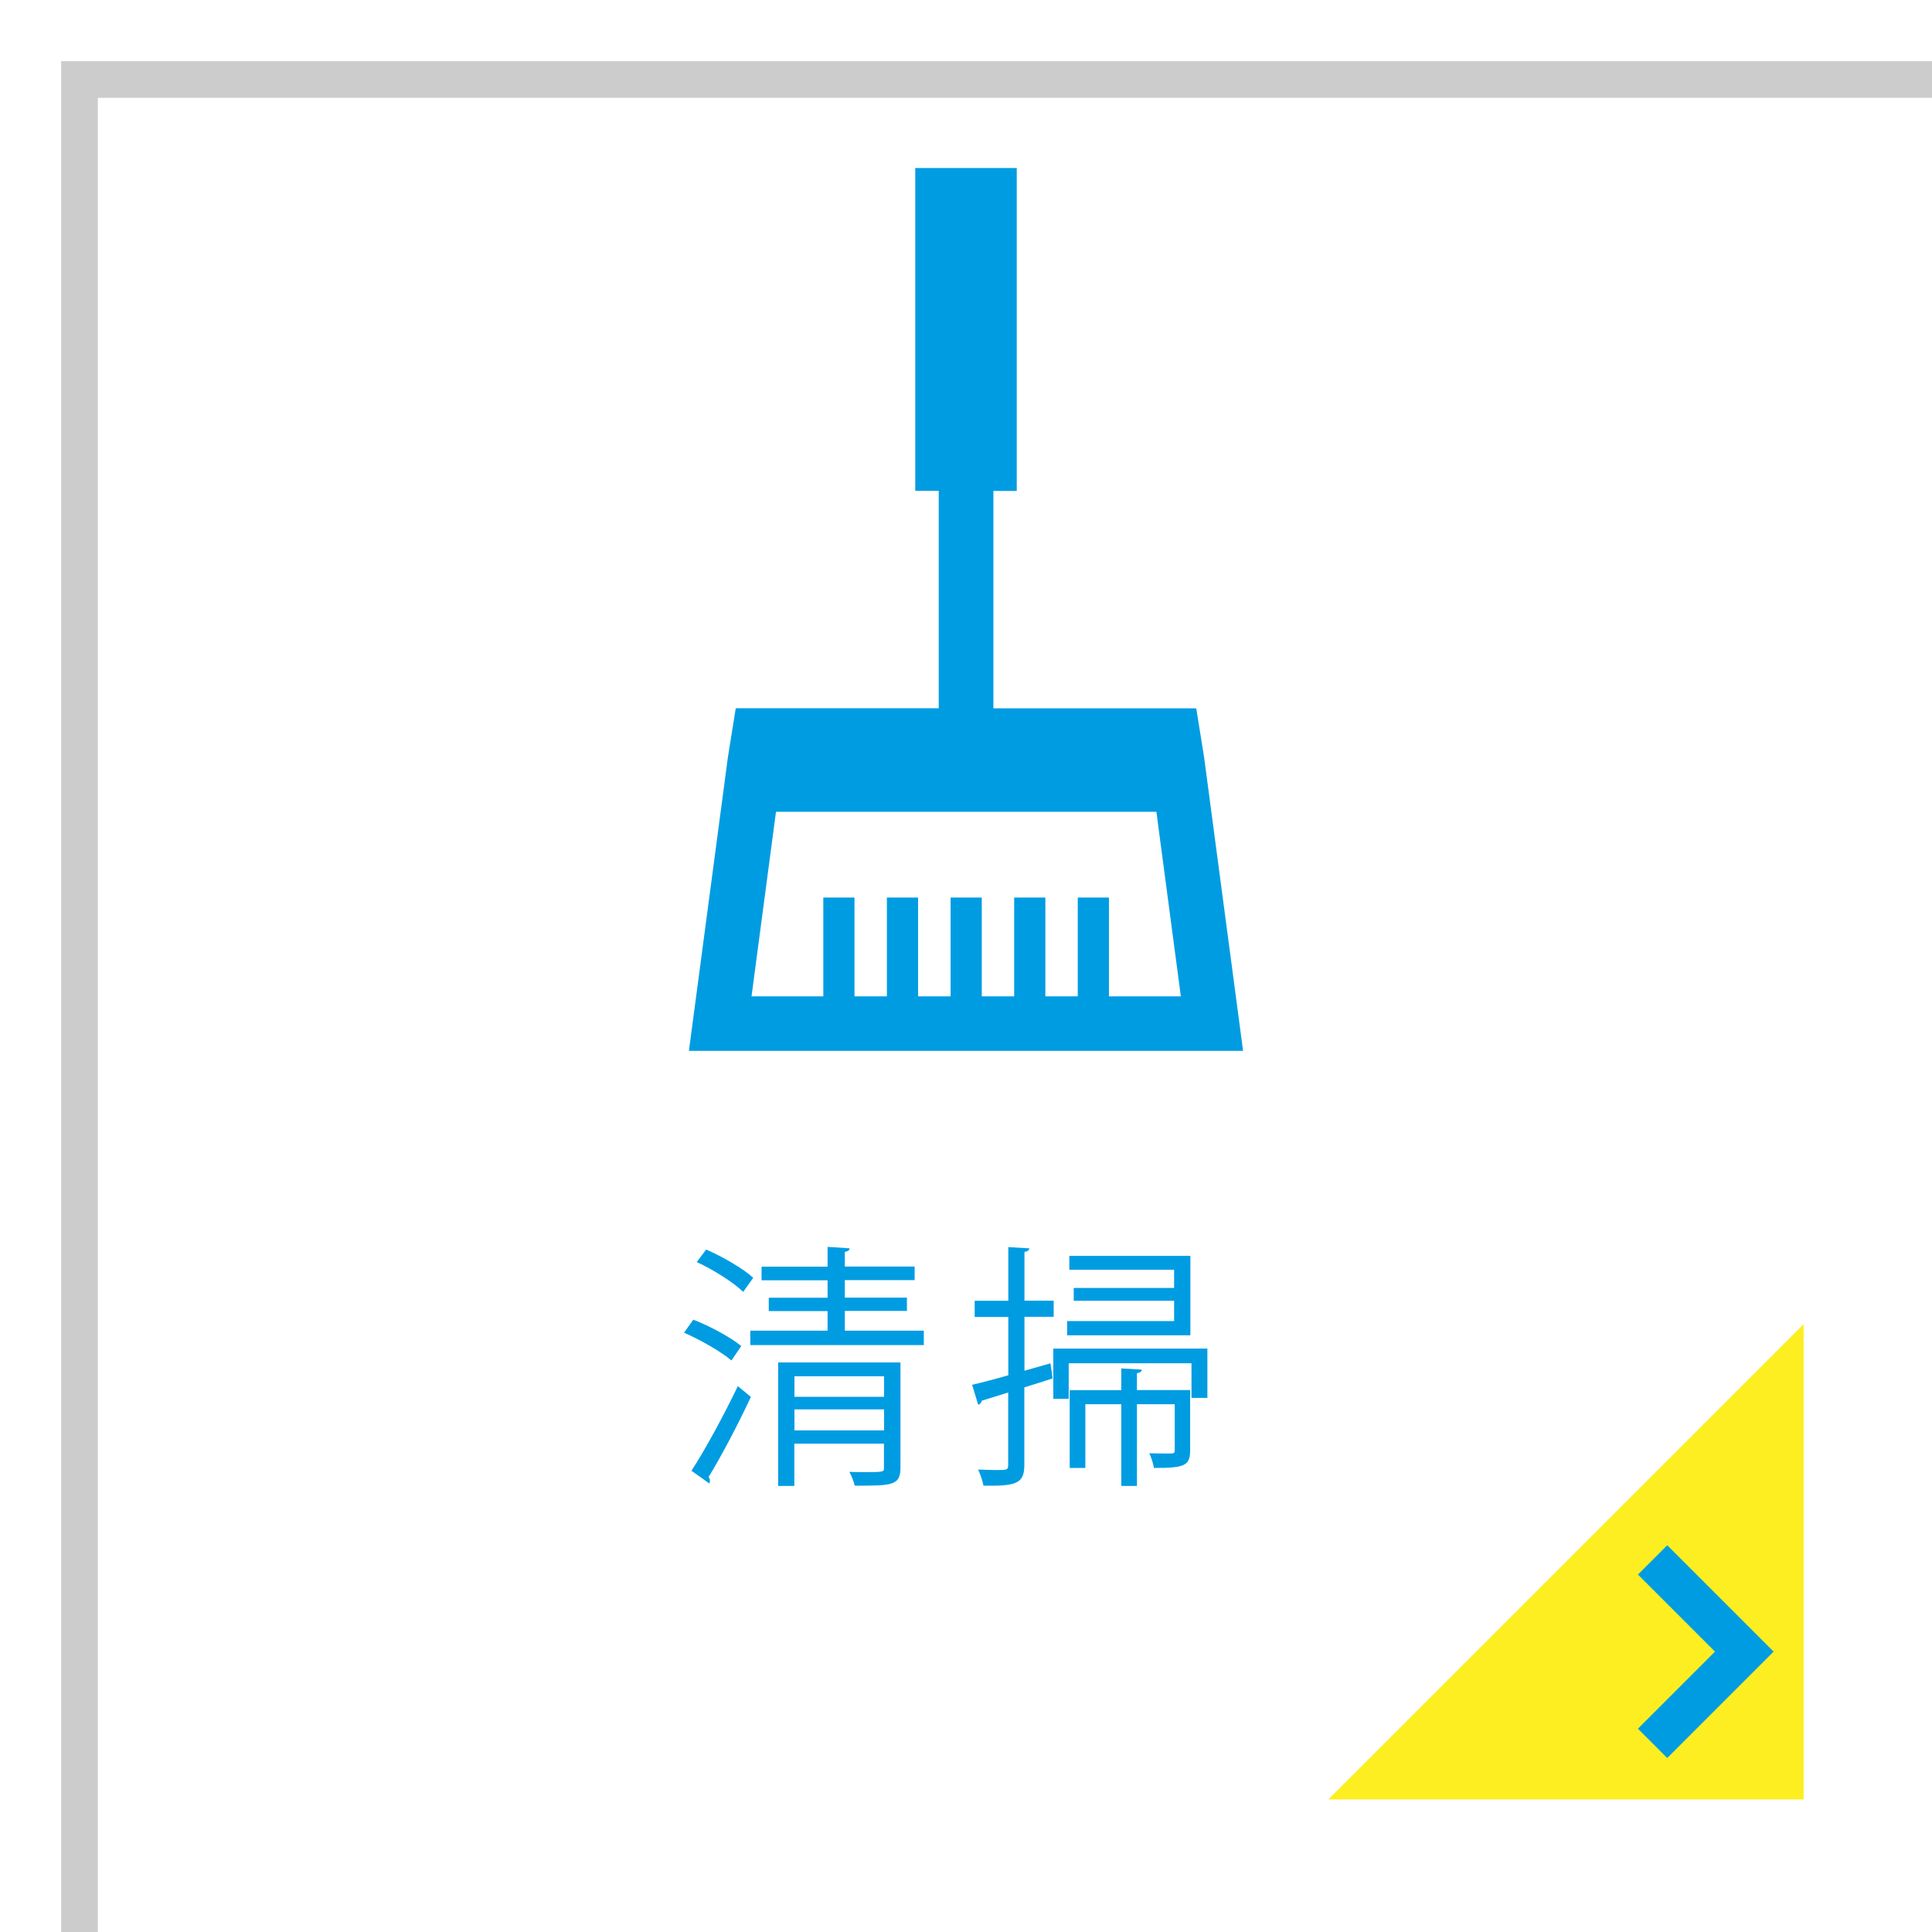 <?xml version="1.0" encoding="UTF-8"?><svg id="_レイヤー_2" xmlns="http://www.w3.org/2000/svg" xmlns:xlink="http://www.w3.org/1999/xlink" viewBox="0 0 158 158"><defs><style>.cls-1{fill:none;stroke:#009ce2;stroke-width:3.39px;}.cls-1,.cls-2{stroke-miterlimit:10;}.cls-2{fill:#fff;filter:url(#drop-shadow-1);stroke:#ccc;stroke-width:3px;}.cls-3{fill:#009ce2;}.cls-4{fill:#fcee21;}</style><filter id="drop-shadow-1" filterUnits="userSpaceOnUse"><feOffset dx="5" dy="5"/><feGaussianBlur result="blur" stdDeviation="3"/><feFlood flood-color="#000" flood-opacity=".4"/><feComposite in2="blur" operator="in"/><feComposite in="SourceGraphic"/></filter></defs><g id="_レイヤー_1-2"><path class="cls-2" d="m156.5,156.5H1.5V1.5h155v155Z"/><path class="cls-3" d="m56.69,107.92c1.37.53,3.07,1.45,3.93,2.16l-.8,1.18c-.84-.71-2.52-1.68-3.88-2.27l.76-1.07Zm-.15,12.37c1.09-1.66,2.64-4.51,3.8-6.93l1.07.88c-1.05,2.25-2.44,4.89-3.46,6.55.08.1.11.21.11.29s-.02.17-.06.23l-1.45-1.03Zm1.22-18.1c1.34.59,3.02,1.55,3.84,2.31l-.82,1.15c-.8-.78-2.44-1.81-3.8-2.44l.78-1.03Zm11.32,6.63h6.47v1.18h-14.19v-1.18h6.32v-1.6h-4.81v-1.09h4.81v-1.43h-5.4v-1.11h5.4v-1.62l1.81.12c-.02.15-.13.25-.4.29v1.2h5.71v1.11h-5.71v1.43h5.08v1.09h-5.08v1.6Zm4.56,2.6v8.59c0,1.49-.67,1.49-3.74,1.49-.08-.34-.25-.8-.44-1.13.46.02.92.02,1.32.02,1.51,0,1.51-.02,1.51-.36v-1.97h-7.33v3.46h-1.32v-10.1h9.99Zm-1.34,1.13h-7.33v1.68h7.33v-1.68Zm-7.33,4.43h7.33v-1.72h-7.33v1.72Z"/><path class="cls-3" d="m85.91,111.51l.17,1.22c-.78.25-1.55.5-2.31.73v6.34c0,1.53-.65,1.74-3.34,1.7-.06-.34-.25-.92-.44-1.32.59.02,1.09.04,1.49.04.86,0,.97,0,.97-.42v-5.92l-2.16.67c-.02.17-.15.27-.29.34l-.5-1.64c.82-.19,1.85-.46,2.96-.78v-4.77h-2.75v-1.32h2.75v-4.39l1.72.1c-.02.17-.13.25-.4.29v3.99h2.39v1.32h-2.39v4.41l2.14-.61Zm.23-1.22h12.6v4.03h-1.3v-2.83h-10.04v2.9h-1.26v-4.09Zm11.21-7.58v6.49h-10.08v-1.16h8.75v-1.66h-8.21v-1.05h8.21v-1.49h-8.57v-1.13h9.89Zm-.02,10.98v4.91c0,1.28-.46,1.45-2.96,1.45-.06-.36-.21-.84-.38-1.2.63.02,1.16.02,1.49.02.52,0,.59,0,.59-.27v-3.76h-3.09v6.68h-1.28v-6.68h-2.94v5.21h-1.28v-6.36h4.22v-1.78l1.68.1c-.02.15-.13.25-.4.29v1.38h4.35Z"/><path class="cls-3" d="m98.47,61.92l-.64-3.99h-16.59v-17.78h1.91V13.74h-8.3v26.4h1.92v17.78h-16.6l-.64,3.99-3.19,24.03h45.32l-3.19-24.03Zm-7.78,19.56v-8.08h-2.55v8.08h-2.65v-8.08h-2.55v8.08h-2.65v-8.08h-2.55v8.08h-2.66v-8.08h-2.55v8.08h-2.65v-8.08h-2.55v8.08h-5.87l2-15.09h31.11l2,15.09h-5.87Z"/><polygon class="cls-4" points="147.5 147.16 108.63 147.16 147.5 108.29 147.5 147.16"/><polyline class="cls-1" points="135.15 127.57 142.65 135.07 135.15 142.57"/></g></svg>